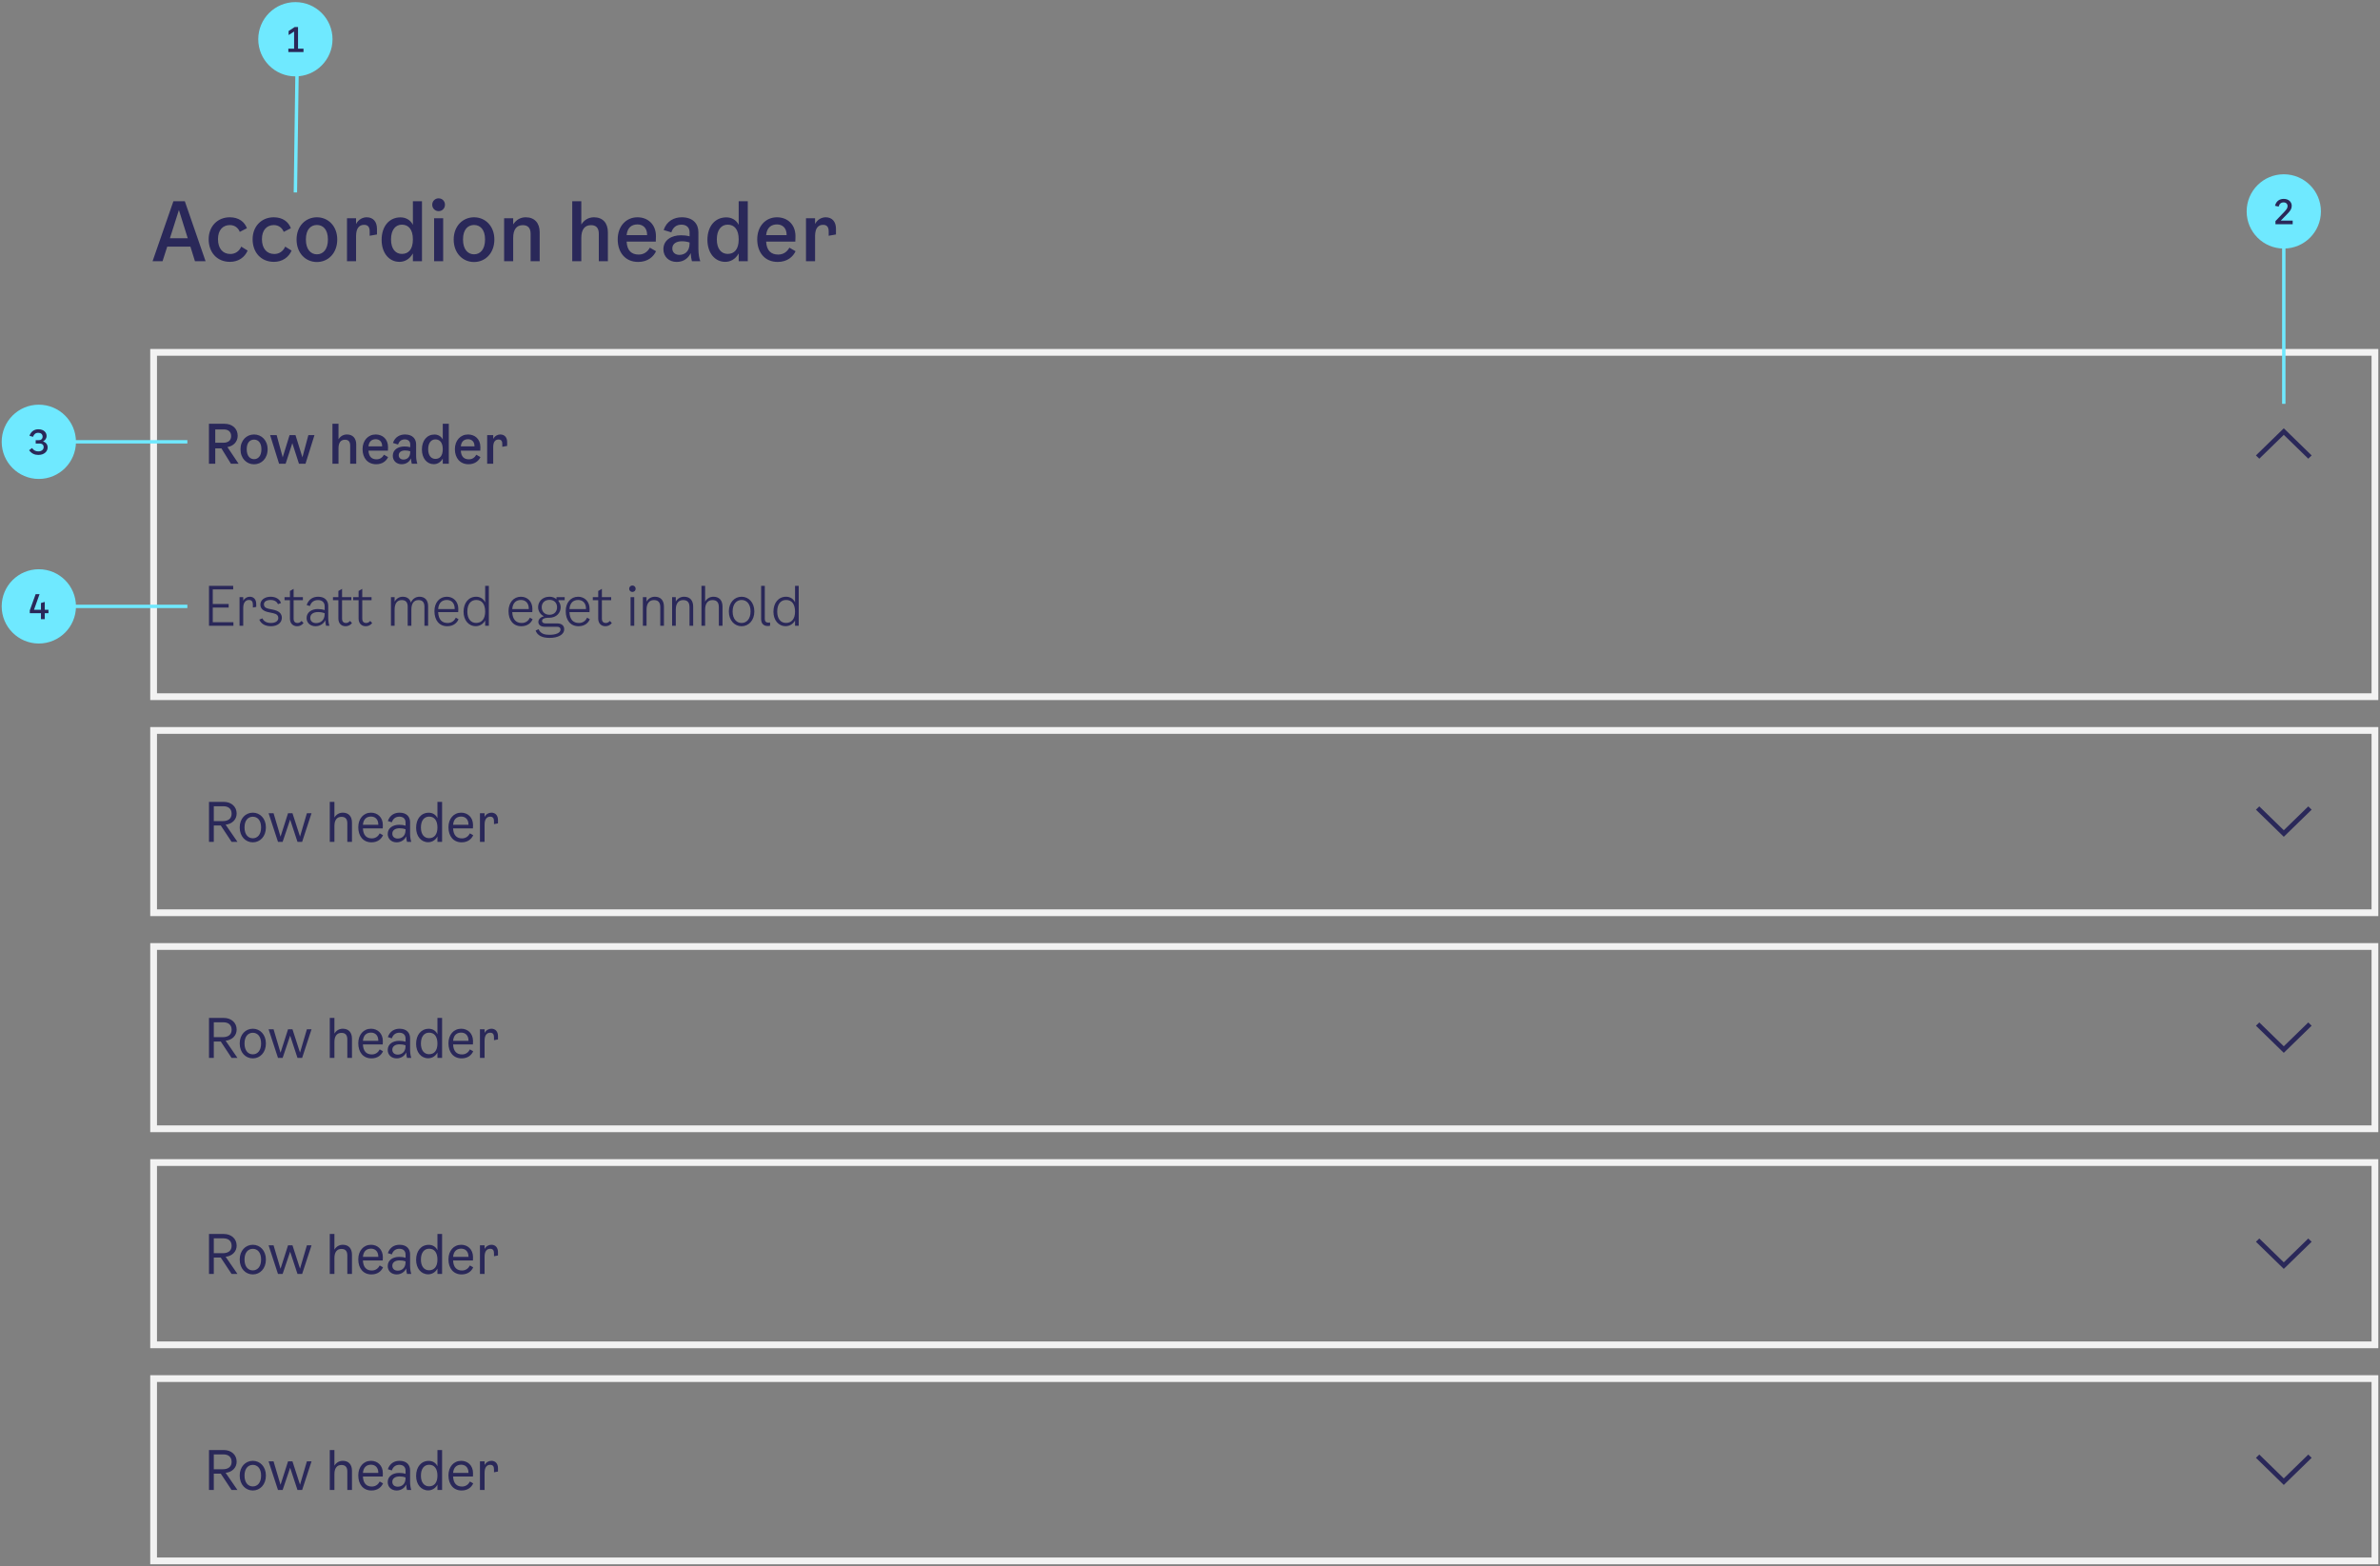 <svg width="705" height="464" viewBox="0 0 705 464" fill="none" xmlns="http://www.w3.org/2000/svg">
<rect x="0" y="0" width="705" height="464" fill="#808080" stroke="none"/>
<path d="M57.748 77.375L56.404 73.055H49.54L48.148 77.375H45.196L51.364 59.615H54.748L60.892 77.375H57.748ZM50.332 70.583H55.612L52.996 62.207L50.332 70.583ZM71.027 68.687C70.571 67.511 69.515 66.671 68.099 66.671C66.011 66.671 64.571 68.159 64.571 70.823C64.571 73.631 66.011 75.239 68.243 75.239C69.659 75.239 70.859 74.447 71.459 73.055L73.355 74.231C72.491 76.223 70.619 77.567 68.123 77.567C64.259 77.567 61.811 74.735 61.811 70.871C61.811 67.079 64.403 64.367 68.075 64.367C70.763 64.367 72.467 65.759 73.139 67.607L71.027 68.687ZM84.046 68.687C83.59 67.511 82.534 66.671 81.118 66.671C79.03 66.671 77.59 68.159 77.59 70.823C77.59 73.631 79.03 75.239 81.262 75.239C82.678 75.239 83.878 74.447 84.478 73.055L86.374 74.231C85.51 76.223 83.638 77.567 81.142 77.567C77.278 77.567 74.83 74.735 74.83 70.871C74.83 67.079 77.422 64.367 81.094 64.367C83.782 64.367 85.486 65.759 86.158 67.607L84.046 68.687ZM93.873 77.615C90.561 77.615 87.849 75.023 87.849 70.943C87.849 66.959 90.537 64.367 93.873 64.367C97.209 64.367 99.897 66.959 99.897 70.943C99.897 75.023 97.185 77.615 93.873 77.615ZM93.873 75.335C95.673 75.335 97.137 73.943 97.137 70.943C97.137 67.919 95.649 66.647 93.873 66.647C92.097 66.647 90.609 67.919 90.609 70.943C90.609 73.943 92.097 75.335 93.873 75.335ZM108.617 64.367C110.465 64.367 111.665 65.591 111.665 67.775V69.455L109.505 69.839V68.543C109.505 67.391 109.097 66.599 107.849 66.599C106.481 66.599 105.473 67.511 105.473 69.935V77.375H102.785V64.655H105.473V66.359C106.193 64.943 107.513 64.367 108.617 64.367ZM122.307 59.615H124.995V77.375H122.307V75.071C121.323 76.847 119.787 77.567 118.323 77.567C115.251 77.567 113.043 74.927 113.043 71.063C113.043 67.055 115.275 64.391 118.635 64.391C120.075 64.391 121.515 65.039 122.307 66.599V59.615ZM119.043 75.215C120.987 75.215 122.307 73.895 122.307 70.919C122.307 67.967 121.011 66.551 119.043 66.551C117.195 66.551 115.827 68.039 115.827 70.919C115.827 73.775 117.195 75.215 119.043 75.215ZM129.932 62.543C128.876 62.543 128.036 61.727 128.036 60.647C128.036 59.567 128.876 58.751 129.932 58.751C130.988 58.751 131.804 59.567 131.804 60.647C131.804 61.727 130.988 62.543 129.932 62.543ZM128.588 77.375V64.655H131.276V77.375H128.588ZM140.417 77.615C137.105 77.615 134.393 75.023 134.393 70.943C134.393 66.959 137.081 64.367 140.417 64.367C143.753 64.367 146.441 66.959 146.441 70.943C146.441 75.023 143.729 77.615 140.417 77.615ZM140.417 75.335C142.217 75.335 143.681 73.943 143.681 70.943C143.681 67.919 142.193 66.647 140.417 66.647C138.641 66.647 137.153 67.919 137.153 70.943C137.153 73.943 138.641 75.335 140.417 75.335ZM155.736 64.367C158.328 64.367 159.864 66.047 159.864 68.807V77.375H157.176V69.239C157.176 67.487 156.336 66.695 154.872 66.695C152.976 66.695 152.016 68.015 152.016 70.487V77.375H149.328V64.655H152.016V66.479C152.88 65.135 154.152 64.367 155.736 64.367ZM175.939 64.367C178.531 64.367 180.067 66.047 180.067 68.807V77.375H177.379V69.239C177.379 67.487 176.539 66.695 175.075 66.695C173.179 66.695 172.195 68.015 172.195 70.487V77.375H169.507V59.615H172.195V66.503C173.059 65.135 174.355 64.367 175.939 64.367ZM192.503 73.367L194.327 74.423C193.607 76.007 191.927 77.591 189.023 77.591C185.255 77.591 182.975 74.807 182.975 70.895C182.975 67.031 185.447 64.367 188.831 64.367C191.831 64.367 194.303 66.383 194.303 69.983L194.255 71.567H185.615C185.759 74.255 187.079 75.407 189.191 75.407C190.751 75.407 191.831 74.567 192.503 73.367ZM188.831 66.479C187.199 66.479 185.831 67.343 185.615 69.647H191.687C191.711 67.391 190.319 66.479 188.831 66.479ZM207.433 77.375H204.961C204.769 76.727 204.649 75.959 204.601 74.975C204.001 76.295 202.657 77.591 200.449 77.591C198.145 77.591 196.513 76.031 196.513 73.823C196.513 71.063 198.961 69.695 201.697 69.695C202.561 69.695 203.377 69.767 204.265 70.007V68.807C204.265 67.439 203.401 66.551 201.841 66.551C200.377 66.551 199.345 67.343 198.865 68.831L196.585 68.135C197.497 65.447 199.681 64.367 201.961 64.367C205.345 64.367 206.881 66.359 206.881 68.783V73.703C206.881 75.215 207.121 76.559 207.433 77.375ZM204.265 72.119V71.831C203.497 71.567 202.753 71.471 201.961 71.471C200.377 71.471 199.153 72.191 199.153 73.583C199.153 74.759 199.993 75.503 201.265 75.503C202.561 75.503 204.265 74.735 204.265 72.119ZM218.816 59.615H221.504V77.375H218.816V75.071C217.832 76.847 216.296 77.567 214.832 77.567C211.76 77.567 209.552 74.927 209.552 71.063C209.552 67.055 211.784 64.391 215.144 64.391C216.584 64.391 218.024 65.039 218.816 66.599V59.615ZM215.552 75.215C217.496 75.215 218.816 73.895 218.816 70.919C218.816 67.967 217.52 66.551 215.552 66.551C213.704 66.551 212.336 68.039 212.336 70.919C212.336 73.775 213.704 75.215 215.552 75.215ZM233.833 73.367L235.657 74.423C234.937 76.007 233.257 77.591 230.353 77.591C226.585 77.591 224.305 74.807 224.305 70.895C224.305 67.031 226.777 64.367 230.161 64.367C233.161 64.367 235.633 66.383 235.633 69.983L235.585 71.567H226.945C227.089 74.255 228.409 75.407 230.521 75.407C232.081 75.407 233.161 74.567 233.833 73.367ZM230.161 66.479C228.529 66.479 227.161 67.343 226.945 69.647H233.017C233.041 67.391 231.649 66.479 230.161 66.479ZM244.581 64.367C246.429 64.367 247.629 65.591 247.629 67.775V69.455L245.469 69.839V68.543C245.469 67.391 245.061 66.599 243.813 66.599C242.445 66.599 241.437 67.511 241.437 69.935V77.375H238.749V64.655H241.437V66.359C242.157 64.943 243.477 64.367 244.581 64.367Z" fill="#2A2859"/>
<rect x="45.5" y="104.375" width="658" height="102" stroke="#F2F2F2" stroke-width="2"/>
<path d="M67.364 132.431L70.676 137.375H68.404L65.588 132.815H63.764V137.375H61.892V125.535H66.516C68.804 125.535 70.404 126.959 70.404 129.087C70.404 130.863 69.14 132.143 67.364 132.431ZM63.764 131.151H66.164C67.572 131.151 68.468 130.479 68.468 129.183C68.468 127.855 67.556 127.215 66.356 127.215H63.764V131.151ZM75.256 137.535C73.048 137.535 71.24 135.807 71.24 133.087C71.24 130.431 73.032 128.703 75.256 128.703C77.48 128.703 79.272 130.431 79.272 133.087C79.272 135.807 77.464 137.535 75.256 137.535ZM75.256 136.015C76.456 136.015 77.432 135.087 77.432 133.087C77.432 131.071 76.44 130.223 75.256 130.223C74.072 130.223 73.08 131.071 73.08 133.087C73.08 135.087 74.072 136.015 75.256 136.015ZM91.342 128.895H93.15L90.494 137.375H88.558L86.59 131.279L84.606 137.375H82.67L80.014 128.895H81.95L83.742 135.471L85.774 128.895H87.534L89.582 135.471L91.342 128.895ZM102.768 128.703C104.496 128.703 105.52 129.823 105.52 131.663V137.375H103.728V131.951C103.728 130.783 103.168 130.255 102.192 130.255C100.928 130.255 100.272 131.135 100.272 132.783V137.375H98.48V125.535H100.272V130.127C100.848 129.215 101.712 128.703 102.768 128.703ZM113.745 134.703L114.961 135.407C114.481 136.463 113.361 137.519 111.425 137.519C108.913 137.519 107.393 135.663 107.393 133.055C107.393 130.479 109.041 128.703 111.297 128.703C113.297 128.703 114.945 130.047 114.945 132.447L114.913 133.503H109.153C109.249 135.295 110.129 136.063 111.537 136.063C112.577 136.063 113.297 135.503 113.745 134.703ZM111.297 130.111C110.209 130.111 109.297 130.687 109.153 132.223H113.201C113.217 130.719 112.289 130.111 111.297 130.111ZM123.631 137.375H121.983C121.855 136.943 121.775 136.431 121.743 135.775C121.343 136.655 120.447 137.519 118.975 137.519C117.439 137.519 116.351 136.479 116.351 135.007C116.351 133.167 117.983 132.255 119.807 132.255C120.383 132.255 120.927 132.303 121.519 132.463V131.663C121.519 130.751 120.943 130.159 119.903 130.159C118.927 130.159 118.239 130.687 117.919 131.679L116.399 131.215C117.007 129.423 118.463 128.703 119.983 128.703C122.239 128.703 123.263 130.031 123.263 131.647V134.927C123.263 135.935 123.423 136.831 123.631 137.375ZM121.519 133.871V133.679C121.007 133.503 120.511 133.439 119.983 133.439C118.927 133.439 118.111 133.919 118.111 134.847C118.111 135.631 118.671 136.127 119.519 136.127C120.383 136.127 121.519 135.615 121.519 133.871ZM131.153 125.535H132.945V137.375H131.153V135.839C130.497 137.023 129.473 137.503 128.497 137.503C126.449 137.503 124.977 135.743 124.977 133.167C124.977 130.495 126.465 128.719 128.705 128.719C129.665 128.719 130.625 129.151 131.153 130.191V125.535ZM128.977 135.935C130.273 135.935 131.153 135.055 131.153 133.071C131.153 131.103 130.289 130.159 128.977 130.159C127.745 130.159 126.833 131.151 126.833 133.071C126.833 134.975 127.745 135.935 128.977 135.935ZM141.098 134.703L142.314 135.407C141.834 136.463 140.714 137.519 138.778 137.519C136.266 137.519 134.746 135.663 134.746 133.055C134.746 130.479 136.394 128.703 138.65 128.703C140.65 128.703 142.298 130.047 142.298 132.447L142.266 133.503H136.506C136.602 135.295 137.482 136.063 138.89 136.063C139.93 136.063 140.65 135.503 141.098 134.703ZM138.65 130.111C137.562 130.111 136.65 130.687 136.506 132.223H140.554C140.57 130.719 139.642 130.111 138.65 130.111ZM148.196 128.703C149.428 128.703 150.228 129.519 150.228 130.975V132.095L148.788 132.351V131.487C148.788 130.719 148.516 130.191 147.684 130.191C146.772 130.191 146.1 130.799 146.1 132.415V137.375H144.308V128.895H146.1V130.031C146.58 129.087 147.46 128.703 148.196 128.703Z" fill="#2A2859"/>
<path fill-rule="evenodd" clip-rule="evenodd" d="M676.5 128.815L669.247 135.875L668.25 134.905L676.5 126.875L684.75 134.905L683.753 135.875L676.5 128.815Z" fill="#2A2859"/>
<path d="M63.028 184.319H69.14V185.375H61.908V173.535H69.076V174.591H63.028V178.911H67.732V179.967H63.028V184.319ZM73.997 176.767C75.101 176.767 75.901 177.503 75.901 178.943V179.775L74.909 179.967V179.135C74.909 178.287 74.621 177.727 73.757 177.727C72.781 177.727 72.045 178.447 72.045 180.159V185.375H70.957V176.895H72.045V177.951C72.493 177.151 73.245 176.767 73.997 176.767ZM77.123 179.103C77.123 177.759 78.386 176.767 80.162 176.767C81.698 176.767 82.882 177.503 83.234 178.623L82.338 178.975C82.002 178.159 81.219 177.727 80.13 177.727C78.947 177.727 78.178 178.223 78.178 179.007C78.178 179.711 78.642 180.143 79.65 180.351L80.77 180.575C82.626 180.943 83.49 181.743 83.49 183.007C83.49 184.479 82.178 185.503 80.29 185.503C78.579 185.503 77.379 184.831 76.802 183.551L77.731 183.167C78.13 184.063 79.01 184.543 80.258 184.543C81.57 184.543 82.434 183.967 82.434 183.103C82.434 182.303 81.987 181.871 80.867 181.631L79.49 181.343C77.939 181.023 77.123 180.239 77.123 179.103ZM86.972 183.263C86.972 184.255 87.564 184.543 88.092 184.543C88.604 184.543 88.94 184.351 89.34 183.935L89.916 184.575C89.356 185.231 88.748 185.503 87.996 185.503C86.844 185.503 85.884 184.735 85.884 183.231V177.791H84.284V176.895H85.884V175.071L86.972 174.431V176.895H89.724V177.791H86.972V183.263ZM97.584 185.375H96.591C96.463 184.911 96.368 184.351 96.368 183.711C95.936 184.703 94.832 185.503 93.456 185.503C91.951 185.503 90.816 184.527 90.816 183.071C90.816 181.327 92.383 180.415 94.127 180.415C94.816 180.415 95.487 180.495 96.175 180.735V179.615C96.175 178.511 95.504 177.759 94.192 177.759C93.135 177.759 92.24 178.223 91.791 179.519L90.832 179.231C91.472 177.439 92.767 176.767 94.255 176.767C96.352 176.767 97.231 178.031 97.231 179.487V182.975C97.231 183.935 97.391 184.799 97.584 185.375ZM96.175 181.855V181.663C95.519 181.391 94.847 181.311 94.192 181.311C92.912 181.311 91.903 181.887 91.903 183.007C91.903 184.031 92.624 184.575 93.647 184.575C94.751 184.575 96.175 183.919 96.175 181.855ZM101.322 183.263C101.322 184.255 101.914 184.543 102.442 184.543C102.954 184.543 103.29 184.351 103.69 183.935L104.266 184.575C103.706 185.231 103.098 185.503 102.346 185.503C101.194 185.503 100.234 184.735 100.234 183.231V177.791H98.634V176.895H100.234V175.071L101.322 174.431V176.895H104.074V177.791H101.322V183.263ZM107.309 183.263C107.309 184.255 107.901 184.543 108.429 184.543C108.941 184.543 109.277 184.351 109.677 183.935L110.253 184.575C109.693 185.231 109.085 185.503 108.333 185.503C107.181 185.503 106.221 184.735 106.221 183.231V177.791H104.621V176.895H106.221V175.071L107.309 174.431V176.895H110.061V177.791H107.309V183.263ZM124.255 176.767C125.871 176.767 126.815 177.791 126.815 179.551V185.375H125.727V179.711C125.727 178.335 125.071 177.759 123.967 177.759C122.479 177.759 121.855 178.911 121.855 180.607V185.375H120.767V179.711C120.767 178.335 120.111 177.759 119.007 177.759C117.519 177.759 116.895 178.911 116.895 180.607V185.375H115.807V176.895H116.895V178.223C117.407 177.279 118.303 176.767 119.295 176.767C120.559 176.767 121.407 177.391 121.711 178.495C122.191 177.375 123.167 176.767 124.255 176.767ZM135.024 182.975L135.824 183.423C135.424 184.447 134.368 185.503 132.48 185.503C130.096 185.503 128.688 183.727 128.688 181.023C128.688 178.543 130.16 176.767 132.368 176.767C134.192 176.767 135.76 178.079 135.76 180.383L135.728 181.327H129.792C129.888 183.583 130.96 184.543 132.592 184.543C133.872 184.543 134.624 183.807 135.024 182.975ZM132.368 177.727C131.088 177.727 129.936 178.415 129.792 180.431H134.688C134.736 178.527 133.616 177.727 132.368 177.727ZM143.716 173.535H144.804V185.375H143.716V183.791C143.156 184.879 142.036 185.487 140.932 185.487C138.772 185.487 137.316 183.679 137.316 181.215C137.316 178.607 138.788 176.767 141.06 176.767C142.244 176.767 143.204 177.359 143.716 178.431V173.535ZM141.044 184.527C142.74 184.527 143.716 183.263 143.716 181.183C143.716 178.975 142.756 177.727 141.06 177.727C139.476 177.727 138.436 178.943 138.436 181.167C138.436 183.311 139.476 184.527 141.044 184.527ZM156.971 182.975L157.771 183.423C157.371 184.447 156.315 185.503 154.427 185.503C152.043 185.503 150.635 183.727 150.635 181.023C150.635 178.543 152.107 176.767 154.315 176.767C156.139 176.767 157.707 178.079 157.707 180.383L157.675 181.327H151.739C151.835 183.583 152.907 184.543 154.539 184.543C155.819 184.543 156.571 183.807 156.971 182.975ZM154.315 177.727C153.035 177.727 151.883 178.415 151.739 180.431H156.635C156.683 178.527 155.563 177.727 154.315 177.727ZM167.267 177.791H165.443V178.095C165.859 178.607 166.083 179.247 166.083 179.871C166.083 181.423 164.963 183.007 162.579 183.007H162.211C161.251 183.007 160.563 183.375 160.563 183.935C160.563 184.367 160.899 184.671 161.603 184.671H165.043C166.419 184.671 167.123 185.343 167.123 186.399C167.123 188.079 165.187 188.959 162.803 188.959C160.659 188.959 159.171 188.271 158.659 186.783L159.539 186.383C160.131 187.775 161.379 188.047 162.803 188.047C164.563 188.047 166.035 187.519 166.035 186.495C166.035 186.015 165.779 185.663 165.011 185.663H161.363C160.179 185.663 159.475 185.103 159.475 184.223C159.475 183.471 160.099 182.815 161.139 182.543C160.019 182.095 159.395 180.911 159.395 179.871C159.395 178.351 160.531 176.767 162.771 176.767C163.651 176.767 164.323 177.055 164.835 177.487V176.895H167.267V177.791ZM162.755 182.111C164.259 182.111 165.011 181.071 165.011 179.871C165.011 178.687 164.259 177.695 162.755 177.695C161.235 177.695 160.467 178.703 160.467 179.871C160.467 181.055 161.235 182.111 162.755 182.111ZM173.915 182.975L174.715 183.423C174.315 184.447 173.259 185.503 171.371 185.503C168.987 185.503 167.579 183.727 167.579 181.023C167.579 178.543 169.051 176.767 171.259 176.767C173.083 176.767 174.651 178.079 174.651 180.383L174.619 181.327H168.683C168.779 183.583 169.851 184.543 171.483 184.543C172.763 184.543 173.515 183.807 173.915 182.975ZM171.259 177.727C169.979 177.727 168.827 178.415 168.683 180.431H173.579C173.627 178.527 172.507 177.727 171.259 177.727ZM178.291 183.263C178.291 184.255 178.883 184.543 179.411 184.543C179.923 184.543 180.259 184.351 180.659 183.935L181.235 184.575C180.675 185.231 180.067 185.503 179.315 185.503C178.163 185.503 177.203 184.735 177.203 183.231V177.791H175.603V176.895H177.203V175.071L178.291 174.431V176.895H181.043V177.791H178.291V183.263ZM187.332 175.359C186.804 175.359 186.372 174.943 186.372 174.399C186.372 173.855 186.804 173.439 187.332 173.439C187.86 173.439 188.292 173.855 188.292 174.399C188.292 174.943 187.86 175.359 187.332 175.359ZM186.788 185.375V176.895H187.876V185.375H186.788ZM193.984 176.767C195.68 176.767 196.672 177.807 196.672 179.711V185.375H195.584V179.871C195.584 178.335 194.88 177.759 193.696 177.759C192.208 177.759 191.52 178.911 191.52 180.607V185.375H190.432V176.895H191.52V178.207C192.032 177.279 192.96 176.767 193.984 176.767ZM202.644 176.767C204.34 176.767 205.332 177.807 205.332 179.711V185.375H204.244V179.871C204.244 178.335 203.54 177.759 202.356 177.759C200.868 177.759 200.18 178.911 200.18 180.607V185.375H199.092V176.895H200.18V178.207C200.692 177.279 201.62 176.767 202.644 176.767ZM211.335 176.767C213.031 176.767 214.023 177.807 214.023 179.711V185.375H212.935V179.871C212.935 178.335 212.231 177.759 211.047 177.759C209.559 177.759 208.871 178.911 208.871 180.607V185.375H207.783V173.535H208.871V178.207C209.383 177.279 210.311 176.767 211.335 176.767ZM219.674 185.503C217.578 185.503 215.898 183.775 215.898 181.119C215.898 178.495 217.562 176.767 219.674 176.767C221.786 176.767 223.45 178.495 223.45 181.119C223.45 183.775 221.77 185.503 219.674 185.503ZM219.674 184.543C221.13 184.543 222.33 183.391 222.33 181.119C222.33 178.863 221.114 177.727 219.674 177.727C218.234 177.727 217.018 178.863 217.018 181.119C217.018 183.391 218.218 184.543 219.674 184.543ZM228.116 185.343C227.86 185.407 227.652 185.439 227.412 185.439C226.084 185.439 225.46 184.607 225.46 183.359V173.535H226.548V183.359C226.548 184.079 226.932 184.447 227.604 184.447C227.78 184.447 227.956 184.431 228.116 184.383V185.343ZM235.507 173.535H236.595V185.375H235.507V183.791C234.947 184.879 233.827 185.487 232.723 185.487C230.563 185.487 229.107 183.679 229.107 181.215C229.107 178.607 230.579 176.767 232.851 176.767C234.035 176.767 234.995 177.359 235.507 178.431V173.535ZM232.835 184.527C234.531 184.527 235.507 183.263 235.507 181.183C235.507 178.975 234.547 177.727 232.851 177.727C231.267 177.727 230.227 178.943 230.227 181.167C230.227 183.311 231.267 184.527 232.835 184.527Z" fill="#2A2859"/>
<rect x="45.5" y="216.375" width="658" height="54" stroke="#F2F2F2" stroke-width="2"/>
<path d="M66.836 244.287L70.34 249.375H68.596L65.396 244.527H63.332V249.375H61.908V237.535H66.276C68.5 237.535 70.1 238.927 70.1 240.991C70.1 242.799 68.724 244.095 66.836 244.287ZM63.332 243.231H65.988C67.588 243.231 68.612 242.511 68.612 241.039C68.612 239.535 67.572 238.831 66.18 238.831H63.332V243.231ZM74.894 249.519C72.75 249.519 71.006 247.791 71.006 245.103C71.006 242.463 72.734 240.735 74.894 240.735C77.038 240.735 78.766 242.463 78.766 245.103C78.766 247.791 77.022 249.519 74.894 249.519ZM74.894 248.319C76.238 248.319 77.342 247.263 77.342 245.103C77.342 242.943 76.222 241.935 74.894 241.935C73.55 241.935 72.43 242.943 72.43 245.103C72.43 247.263 73.534 248.319 74.894 248.319ZM90.905 240.895H92.281L89.497 249.375H88.121L85.945 242.783L83.721 249.375H82.345L79.561 240.895H81.033L83.097 247.839L85.321 240.895H86.633L88.873 247.807L90.905 240.895ZM101.541 240.735C103.253 240.735 104.261 241.807 104.261 243.695V249.375H102.885V243.903C102.885 242.511 102.229 241.967 101.141 241.967C99.733 241.967 99.061 243.007 99.061 244.671V249.375H97.685V237.535H99.061V242.175C99.605 241.247 100.501 240.735 101.541 240.735ZM112.48 246.863L113.456 247.407C113.008 248.463 111.936 249.519 110.032 249.519C107.584 249.519 106.128 247.695 106.128 245.039C106.128 242.511 107.68 240.735 109.904 240.735C111.792 240.735 113.408 242.063 113.408 244.415L113.376 245.391H107.504C107.6 247.471 108.608 248.351 110.144 248.351C111.312 248.351 112.064 247.679 112.48 246.863ZM109.904 241.887C108.704 241.887 107.664 242.511 107.504 244.319H112.064C112.08 242.607 111.04 241.887 109.904 241.887ZM121.828 249.375H120.564C120.436 248.927 120.34 248.399 120.34 247.743C119.908 248.687 118.9 249.519 117.492 249.519C115.972 249.519 114.852 248.511 114.852 247.039C114.852 245.231 116.436 244.319 118.228 244.319C118.868 244.319 119.492 244.383 120.132 244.591V243.631C120.132 242.607 119.508 241.919 118.292 241.919C117.284 241.919 116.468 242.415 116.068 243.583L114.884 243.215C115.508 241.423 116.868 240.735 118.372 240.735C120.532 240.735 121.476 242.031 121.476 243.551V246.959C121.476 247.935 121.636 248.815 121.828 249.375ZM120.132 245.871V245.663C119.54 245.423 118.932 245.359 118.34 245.359C117.14 245.359 116.212 245.903 116.212 246.943C116.212 247.871 116.868 248.399 117.828 248.399C118.836 248.399 120.132 247.791 120.132 245.871ZM129.579 237.535H130.955V249.375H129.579V247.791C128.987 248.927 127.883 249.487 126.843 249.487C124.731 249.487 123.259 247.711 123.259 245.199C123.259 242.559 124.747 240.751 127.003 240.751C128.091 240.751 129.067 241.263 129.579 242.351V237.535ZM127.099 248.287C128.635 248.287 129.579 247.183 129.579 245.135C129.579 243.023 128.651 241.903 127.115 241.903C125.675 241.903 124.683 243.023 124.683 245.135C124.683 247.167 125.675 248.287 127.099 248.287ZM139.193 246.863L140.169 247.407C139.721 248.463 138.649 249.519 136.745 249.519C134.297 249.519 132.841 247.695 132.841 245.039C132.841 242.511 134.393 240.735 136.617 240.735C138.505 240.735 140.121 242.063 140.121 244.415L140.089 245.391H134.217C134.313 247.471 135.321 248.351 136.857 248.351C138.025 248.351 138.777 247.679 139.193 246.863ZM136.617 241.887C135.417 241.887 134.377 242.511 134.217 244.319H138.777C138.793 242.607 137.753 241.887 136.617 241.887ZM145.561 240.735C146.713 240.735 147.513 241.503 147.513 242.959V243.903L146.329 244.127V243.279C146.329 242.463 146.057 241.919 145.209 241.919C144.249 241.919 143.545 242.591 143.545 244.271V249.375H142.169V240.895H143.545V241.983C144.009 241.119 144.809 240.735 145.561 240.735Z" fill="#2A2859"/>
<path fill-rule="evenodd" clip-rule="evenodd" d="M676.5 245.935L669.247 238.875L668.25 239.845L676.5 247.875L684.75 239.845L683.753 238.875L676.5 245.935Z" fill="#2A2859"/>
<rect x="45.5" y="280.375" width="658" height="54" stroke="#F2F2F2" stroke-width="2"/>
<path d="M66.836 308.287L70.34 313.375H68.596L65.396 308.527H63.332V313.375H61.908V301.535H66.276C68.5 301.535 70.1 302.927 70.1 304.991C70.1 306.799 68.724 308.095 66.836 308.287ZM63.332 307.231H65.988C67.588 307.231 68.612 306.511 68.612 305.039C68.612 303.535 67.572 302.831 66.18 302.831H63.332V307.231ZM74.894 313.519C72.75 313.519 71.006 311.791 71.006 309.103C71.006 306.463 72.734 304.735 74.894 304.735C77.038 304.735 78.766 306.463 78.766 309.103C78.766 311.791 77.022 313.519 74.894 313.519ZM74.894 312.319C76.238 312.319 77.342 311.263 77.342 309.103C77.342 306.943 76.222 305.935 74.894 305.935C73.55 305.935 72.43 306.943 72.43 309.103C72.43 311.263 73.534 312.319 74.894 312.319ZM90.905 304.895H92.281L89.497 313.375H88.121L85.945 306.783L83.721 313.375H82.345L79.561 304.895H81.033L83.097 311.839L85.321 304.895H86.633L88.873 311.807L90.905 304.895ZM101.541 304.735C103.253 304.735 104.261 305.807 104.261 307.695V313.375H102.885V307.903C102.885 306.511 102.229 305.967 101.141 305.967C99.733 305.967 99.061 307.007 99.061 308.671V313.375H97.685V301.535H99.061V306.175C99.605 305.247 100.501 304.735 101.541 304.735ZM112.48 310.863L113.456 311.407C113.008 312.463 111.936 313.519 110.032 313.519C107.584 313.519 106.128 311.695 106.128 309.039C106.128 306.511 107.68 304.735 109.904 304.735C111.792 304.735 113.408 306.063 113.408 308.415L113.376 309.391H107.504C107.6 311.471 108.608 312.351 110.144 312.351C111.312 312.351 112.064 311.679 112.48 310.863ZM109.904 305.887C108.704 305.887 107.664 306.511 107.504 308.319H112.064C112.08 306.607 111.04 305.887 109.904 305.887ZM121.828 313.375H120.564C120.436 312.927 120.34 312.399 120.34 311.743C119.908 312.687 118.9 313.519 117.492 313.519C115.972 313.519 114.852 312.511 114.852 311.039C114.852 309.231 116.436 308.319 118.228 308.319C118.868 308.319 119.492 308.383 120.132 308.591V307.631C120.132 306.607 119.508 305.919 118.292 305.919C117.284 305.919 116.468 306.415 116.068 307.583L114.884 307.215C115.508 305.423 116.868 304.735 118.372 304.735C120.532 304.735 121.476 306.031 121.476 307.551V310.959C121.476 311.935 121.636 312.815 121.828 313.375ZM120.132 309.871V309.663C119.54 309.423 118.932 309.359 118.34 309.359C117.14 309.359 116.212 309.903 116.212 310.943C116.212 311.871 116.868 312.399 117.828 312.399C118.836 312.399 120.132 311.791 120.132 309.871ZM129.579 301.535H130.955V313.375H129.579V311.791C128.987 312.927 127.883 313.487 126.843 313.487C124.731 313.487 123.259 311.711 123.259 309.199C123.259 306.559 124.747 304.751 127.003 304.751C128.091 304.751 129.067 305.263 129.579 306.351V301.535ZM127.099 312.287C128.635 312.287 129.579 311.183 129.579 309.135C129.579 307.023 128.651 305.903 127.115 305.903C125.675 305.903 124.683 307.023 124.683 309.135C124.683 311.167 125.675 312.287 127.099 312.287ZM139.193 310.863L140.169 311.407C139.721 312.463 138.649 313.519 136.745 313.519C134.297 313.519 132.841 311.695 132.841 309.039C132.841 306.511 134.393 304.735 136.617 304.735C138.505 304.735 140.121 306.063 140.121 308.415L140.089 309.391H134.217C134.313 311.471 135.321 312.351 136.857 312.351C138.025 312.351 138.777 311.679 139.193 310.863ZM136.617 305.887C135.417 305.887 134.377 306.511 134.217 308.319H138.777C138.793 306.607 137.753 305.887 136.617 305.887ZM145.561 304.735C146.713 304.735 147.513 305.503 147.513 306.959V307.903L146.329 308.127V307.279C146.329 306.463 146.057 305.919 145.209 305.919C144.249 305.919 143.545 306.591 143.545 308.271V313.375H142.169V304.895H143.545V305.983C144.009 305.119 144.809 304.735 145.561 304.735Z" fill="#2A2859"/>
<path fill-rule="evenodd" clip-rule="evenodd" d="M676.5 309.935L669.247 302.875L668.25 303.845L676.5 311.875L684.75 303.845L683.753 302.875L676.5 309.935Z" fill="#2A2859"/>
<rect x="45.5" y="344.375" width="658" height="54" stroke="#F2F2F2" stroke-width="2"/>
<path d="M66.836 372.287L70.34 377.375H68.596L65.396 372.527H63.332V377.375H61.908V365.535H66.276C68.5 365.535 70.1 366.927 70.1 368.991C70.1 370.799 68.724 372.095 66.836 372.287ZM63.332 371.231H65.988C67.588 371.231 68.612 370.511 68.612 369.039C68.612 367.535 67.572 366.831 66.18 366.831H63.332V371.231ZM74.894 377.519C72.75 377.519 71.006 375.791 71.006 373.103C71.006 370.463 72.734 368.735 74.894 368.735C77.038 368.735 78.766 370.463 78.766 373.103C78.766 375.791 77.022 377.519 74.894 377.519ZM74.894 376.319C76.238 376.319 77.342 375.263 77.342 373.103C77.342 370.943 76.222 369.935 74.894 369.935C73.55 369.935 72.43 370.943 72.43 373.103C72.43 375.263 73.534 376.319 74.894 376.319ZM90.905 368.895H92.281L89.497 377.375H88.121L85.945 370.783L83.721 377.375H82.345L79.561 368.895H81.033L83.097 375.839L85.321 368.895H86.633L88.873 375.807L90.905 368.895ZM101.541 368.735C103.253 368.735 104.261 369.807 104.261 371.695V377.375H102.885V371.903C102.885 370.511 102.229 369.967 101.141 369.967C99.733 369.967 99.061 371.007 99.061 372.671V377.375H97.685V365.535H99.061V370.175C99.605 369.247 100.501 368.735 101.541 368.735ZM112.48 374.863L113.456 375.407C113.008 376.463 111.936 377.519 110.032 377.519C107.584 377.519 106.128 375.695 106.128 373.039C106.128 370.511 107.68 368.735 109.904 368.735C111.792 368.735 113.408 370.063 113.408 372.415L113.376 373.391H107.504C107.6 375.471 108.608 376.351 110.144 376.351C111.312 376.351 112.064 375.679 112.48 374.863ZM109.904 369.887C108.704 369.887 107.664 370.511 107.504 372.319H112.064C112.08 370.607 111.04 369.887 109.904 369.887ZM121.828 377.375H120.564C120.436 376.927 120.34 376.399 120.34 375.743C119.908 376.687 118.9 377.519 117.492 377.519C115.972 377.519 114.852 376.511 114.852 375.039C114.852 373.231 116.436 372.319 118.228 372.319C118.868 372.319 119.492 372.383 120.132 372.591V371.631C120.132 370.607 119.508 369.919 118.292 369.919C117.284 369.919 116.468 370.415 116.068 371.583L114.884 371.215C115.508 369.423 116.868 368.735 118.372 368.735C120.532 368.735 121.476 370.031 121.476 371.551V374.959C121.476 375.935 121.636 376.815 121.828 377.375ZM120.132 373.871V373.663C119.54 373.423 118.932 373.359 118.34 373.359C117.14 373.359 116.212 373.903 116.212 374.943C116.212 375.871 116.868 376.399 117.828 376.399C118.836 376.399 120.132 375.791 120.132 373.871ZM129.579 365.535H130.955V377.375H129.579V375.791C128.987 376.927 127.883 377.487 126.843 377.487C124.731 377.487 123.259 375.711 123.259 373.199C123.259 370.559 124.747 368.751 127.003 368.751C128.091 368.751 129.067 369.263 129.579 370.351V365.535ZM127.099 376.287C128.635 376.287 129.579 375.183 129.579 373.135C129.579 371.023 128.651 369.903 127.115 369.903C125.675 369.903 124.683 371.023 124.683 373.135C124.683 375.167 125.675 376.287 127.099 376.287ZM139.193 374.863L140.169 375.407C139.721 376.463 138.649 377.519 136.745 377.519C134.297 377.519 132.841 375.695 132.841 373.039C132.841 370.511 134.393 368.735 136.617 368.735C138.505 368.735 140.121 370.063 140.121 372.415L140.089 373.391H134.217C134.313 375.471 135.321 376.351 136.857 376.351C138.025 376.351 138.777 375.679 139.193 374.863ZM136.617 369.887C135.417 369.887 134.377 370.511 134.217 372.319H138.777C138.793 370.607 137.753 369.887 136.617 369.887ZM145.561 368.735C146.713 368.735 147.513 369.503 147.513 370.959V371.903L146.329 372.127V371.279C146.329 370.463 146.057 369.919 145.209 369.919C144.249 369.919 143.545 370.591 143.545 372.271V377.375H142.169V368.895H143.545V369.983C144.009 369.119 144.809 368.735 145.561 368.735Z" fill="#2A2859"/>
<path fill-rule="evenodd" clip-rule="evenodd" d="M676.5 373.935L669.247 366.875L668.25 367.845L676.5 375.875L684.75 367.845L683.753 366.875L676.5 373.935Z" fill="#2A2859"/>
<rect x="45.5" y="408.375" width="658" height="54" stroke="#F2F2F2" stroke-width="2"/>
<path d="M66.836 436.287L70.34 441.375H68.596L65.396 436.527H63.332V441.375H61.908V429.535H66.276C68.5 429.535 70.1 430.927 70.1 432.991C70.1 434.799 68.724 436.095 66.836 436.287ZM63.332 435.231H65.988C67.588 435.231 68.612 434.511 68.612 433.039C68.612 431.535 67.572 430.831 66.18 430.831H63.332V435.231ZM74.894 441.519C72.75 441.519 71.006 439.791 71.006 437.103C71.006 434.463 72.734 432.735 74.894 432.735C77.038 432.735 78.766 434.463 78.766 437.103C78.766 439.791 77.022 441.519 74.894 441.519ZM74.894 440.319C76.238 440.319 77.342 439.263 77.342 437.103C77.342 434.943 76.222 433.935 74.894 433.935C73.55 433.935 72.43 434.943 72.43 437.103C72.43 439.263 73.534 440.319 74.894 440.319ZM90.905 432.895H92.281L89.497 441.375H88.121L85.945 434.783L83.721 441.375H82.345L79.561 432.895H81.033L83.097 439.839L85.321 432.895H86.633L88.873 439.807L90.905 432.895ZM101.541 432.735C103.253 432.735 104.261 433.807 104.261 435.695V441.375H102.885V435.903C102.885 434.511 102.229 433.967 101.141 433.967C99.733 433.967 99.061 435.007 99.061 436.671V441.375H97.685V429.535H99.061V434.175C99.605 433.247 100.501 432.735 101.541 432.735ZM112.48 438.863L113.456 439.407C113.008 440.463 111.936 441.519 110.032 441.519C107.584 441.519 106.128 439.695 106.128 437.039C106.128 434.511 107.68 432.735 109.904 432.735C111.792 432.735 113.408 434.063 113.408 436.415L113.376 437.391H107.504C107.6 439.471 108.608 440.351 110.144 440.351C111.312 440.351 112.064 439.679 112.48 438.863ZM109.904 433.887C108.704 433.887 107.664 434.511 107.504 436.319H112.064C112.08 434.607 111.04 433.887 109.904 433.887ZM121.828 441.375H120.564C120.436 440.927 120.34 440.399 120.34 439.743C119.908 440.687 118.9 441.519 117.492 441.519C115.972 441.519 114.852 440.511 114.852 439.039C114.852 437.231 116.436 436.319 118.228 436.319C118.868 436.319 119.492 436.383 120.132 436.591V435.631C120.132 434.607 119.508 433.919 118.292 433.919C117.284 433.919 116.468 434.415 116.068 435.583L114.884 435.215C115.508 433.423 116.868 432.735 118.372 432.735C120.532 432.735 121.476 434.031 121.476 435.551V438.959C121.476 439.935 121.636 440.815 121.828 441.375ZM120.132 437.871V437.663C119.54 437.423 118.932 437.359 118.34 437.359C117.14 437.359 116.212 437.903 116.212 438.943C116.212 439.871 116.868 440.399 117.828 440.399C118.836 440.399 120.132 439.791 120.132 437.871ZM129.579 429.535H130.955V441.375H129.579V439.791C128.987 440.927 127.883 441.487 126.843 441.487C124.731 441.487 123.259 439.711 123.259 437.199C123.259 434.559 124.747 432.751 127.003 432.751C128.091 432.751 129.067 433.263 129.579 434.351V429.535ZM127.099 440.287C128.635 440.287 129.579 439.183 129.579 437.135C129.579 435.023 128.651 433.903 127.115 433.903C125.675 433.903 124.683 435.023 124.683 437.135C124.683 439.167 125.675 440.287 127.099 440.287ZM139.193 438.863L140.169 439.407C139.721 440.463 138.649 441.519 136.745 441.519C134.297 441.519 132.841 439.695 132.841 437.039C132.841 434.511 134.393 432.735 136.617 432.735C138.505 432.735 140.121 434.063 140.121 436.415L140.089 437.391H134.217C134.313 439.471 135.321 440.351 136.857 440.351C138.025 440.351 138.777 439.679 139.193 438.863ZM136.617 433.887C135.417 433.887 134.377 434.511 134.217 436.319H138.777C138.793 434.607 137.753 433.887 136.617 433.887ZM145.561 432.735C146.713 432.735 147.513 433.503 147.513 434.959V435.903L146.329 436.127V435.279C146.329 434.463 146.057 433.919 145.209 433.919C144.249 433.919 143.545 434.591 143.545 436.271V441.375H142.169V432.895H143.545V433.983C144.009 433.119 144.809 432.735 145.561 432.735Z" fill="#2A2859"/>
<path fill-rule="evenodd" clip-rule="evenodd" d="M676.5 437.935L669.247 430.875L668.25 431.845L676.5 439.875L684.75 431.845L683.753 430.875L676.5 437.935Z" fill="#2A2859"/>
<path d="M88 20.625L87.5 57" stroke="#6FE9FF"/>
<circle cx="87.5" cy="11.625" r="11" fill="#6FE9FF"/>
<path d="M88.282 14.424H89.902V15.414H85.412V14.424H87.122V9.344L85.492 10.384V9.194L87.282 8.014H88.282V14.424Z" fill="#2A2859"/>
<path d="M16.5 130.875L55.5 130.875" stroke="#6FE9FF"/>
<circle cx="11.5" cy="130.875" r="11" fill="#6FE9FF"/>
<path d="M12.742 130.744C13.472 130.994 14.112 131.564 14.112 132.534C14.112 133.754 13.072 134.764 11.362 134.764C10.312 134.764 9.372 134.384 8.622 133.374L9.482 132.724C10.022 133.444 10.582 133.714 11.372 133.714C12.332 133.714 12.932 133.144 12.932 132.474C12.932 132.024 12.762 131.704 12.442 131.544C12.242 131.434 12.032 131.384 11.712 131.384H10.572V130.404H11.322C11.822 130.404 12.042 130.334 12.252 130.164C12.502 129.964 12.622 129.664 12.622 129.354C12.622 128.634 12.122 128.204 11.322 128.204C10.532 128.204 10.032 128.664 9.782 129.394L8.732 129.094C9.162 127.814 10.152 127.164 11.342 127.164C13.052 127.164 13.802 128.164 13.802 129.144C13.802 129.914 13.342 130.454 12.742 130.744Z" fill="#2A2859"/>
<path d="M16.5 179.625L55.5 179.625" stroke="#6FE9FF"/>
<circle cx="11.5" cy="179.625" r="11" fill="#6FE9FF"/>
<path d="M14.352 180.624V181.654H13.262V183.414H12.132V181.654H8.822V180.804L10.552 176.014H11.712L10.072 180.624H12.132V178.634L13.262 178.304V180.624H14.352Z" fill="#2A2859"/>
<path d="M676.5 71.625L676.5 119.625" stroke="#6FE9FF"/>
<circle cx="676.5" cy="62.625" r="11" fill="#6FE9FF"/>
<path d="M675.612 65.354H679.132V66.414H674.032V65.494L676.622 62.784C677.332 62.034 677.622 61.644 677.622 61.034C677.622 60.424 677.182 59.954 676.452 59.954C675.682 59.954 675.202 60.374 674.982 61.194L673.902 60.964C674.252 59.524 675.292 58.914 676.472 58.914C678.022 58.914 678.852 59.904 678.852 60.954C678.852 61.854 678.462 62.424 677.572 63.344L675.612 65.354Z" fill="#2A2859"/>
</svg>
